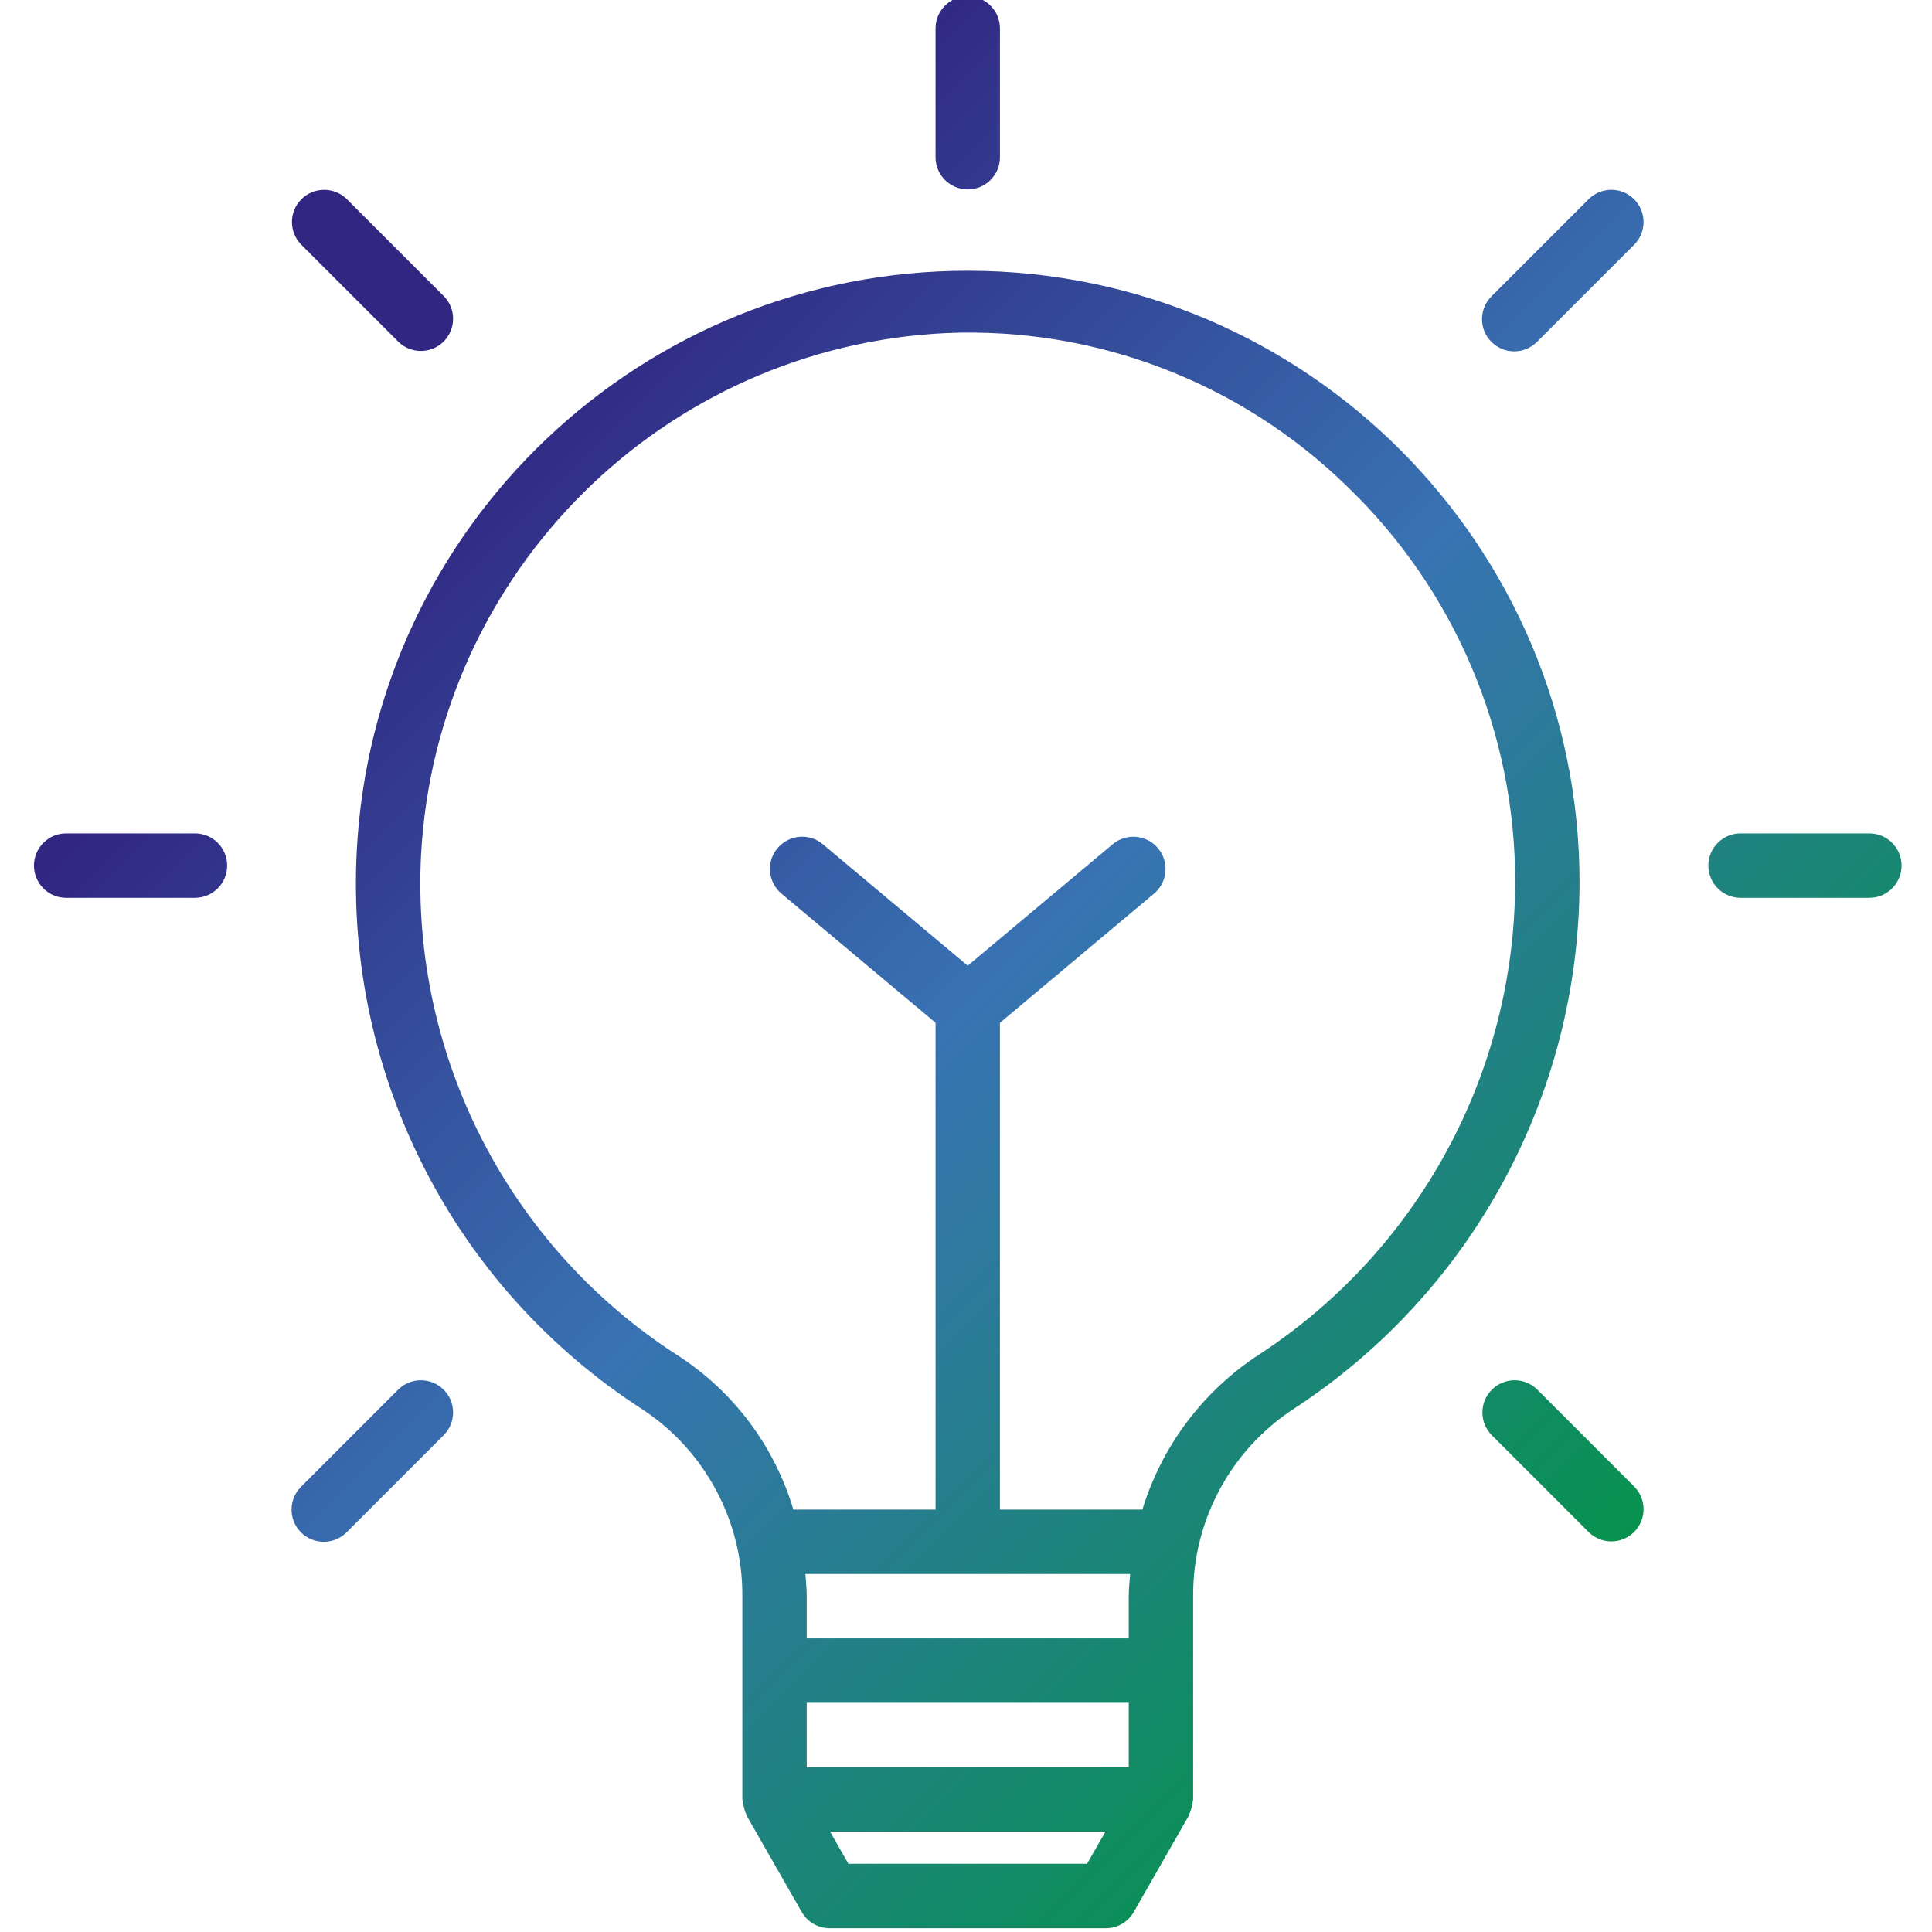 <?xml version="1.0" encoding="UTF-8"?> <svg xmlns="http://www.w3.org/2000/svg" width="284" height="284" viewBox="0 0 284 284" fill="none"> <g clip-path="url(#clip0)"> <path d="M94.526 207.235C103.705 213.328 109.193 223.639 109.124 234.655V264.508C109.124 264.604 109.172 264.684 109.176 264.777C109.206 265.1 109.269 265.416 109.367 265.724C109.432 266.034 109.531 266.333 109.663 266.619C109.687 266.708 109.715 266.794 109.748 266.879L117.862 281.078C118.707 282.547 120.276 283.448 121.971 283.446H162.543C164.237 283.448 165.804 282.547 166.653 281.078L174.766 266.879C174.798 266.794 174.826 266.708 174.85 266.619C174.982 266.333 175.082 266.032 175.149 265.724C175.245 265.416 175.307 265.1 175.338 264.777C175.338 264.684 175.39 264.604 175.39 264.508V234.646C175.318 223.496 180.939 213.078 190.299 207.018C216.346 189.974 232.085 160.983 232.189 129.856C232.256 80.189 192.048 39.87 142.379 39.801C94.455 39.736 54.899 77.262 52.442 125.123C50.734 158.06 66.79 189.389 94.526 207.235V207.235ZM166.127 231.375C166.04 232.464 165.923 233.543 165.923 234.646V240.841H118.59V234.655C118.59 233.548 118.471 232.464 118.391 231.375H166.127ZM118.59 250.308H165.923V259.774H118.59V250.308ZM124.714 273.975L122.012 269.241H162.502L159.798 273.975H124.714ZM61.9 125.587C64.183 83.988 97.59 50.873 139.209 48.956C161.022 48.056 182.245 56.167 197.9 71.382C213.841 86.646 222.813 107.787 222.722 129.856C222.634 157.772 208.524 183.773 185.168 199.062C176.911 204.411 170.805 212.502 167.925 221.908H146.99V150.347L169.639 131.362C171.643 129.682 171.906 126.694 170.226 124.692C168.547 122.688 165.559 122.426 163.557 124.105L142.256 141.955L120.957 124.105C118.952 122.426 115.966 122.688 114.287 124.692C112.608 126.694 112.87 129.682 114.874 131.362L137.524 150.342V221.908H116.625C113.841 212.567 107.809 204.528 99.618 199.242C74.748 183.229 60.357 155.126 61.9 125.587V125.587Z" fill="url(#paint0_linear)"></path> <path d="M9.724 131.977H28.657C31.273 131.977 33.392 129.858 33.392 127.242C33.392 124.629 31.273 122.51 28.657 122.51H9.724C7.111 122.51 4.992 124.629 4.992 127.242C4.992 129.858 7.111 131.977 9.724 131.977Z" fill="url(#paint1_linear)"></path> <path d="M58.582 50.262C60.463 52.078 63.457 52.026 65.275 50.145C67.046 48.312 67.046 45.402 65.275 43.569L50.938 29.232C49.057 27.416 46.06 27.468 44.245 29.349C42.472 31.182 42.472 34.09 44.245 35.925L58.582 50.262Z" fill="url(#paint2_linear)"></path> <path d="M142.256 27.845C144.871 27.845 146.99 25.726 146.99 23.111V4.18C146.99 1.564 144.871 -0.555 142.256 -0.555C139.643 -0.555 137.523 1.564 137.523 4.18V23.113C137.523 25.726 139.643 27.845 142.256 27.845V27.845Z" fill="url(#paint3_linear)"></path> <path d="M222.584 51.649C223.84 51.649 225.043 51.148 225.931 50.262L240.269 35.925C242.084 34.044 242.032 31.047 240.152 29.232C238.319 27.459 235.409 27.459 233.576 29.232L219.238 43.569C217.39 45.417 217.39 48.414 219.24 50.262C220.127 51.151 221.329 51.649 222.584 51.649V51.649Z" fill="url(#paint4_linear)"></path> <path d="M255.854 131.977H274.787C277.402 131.977 279.522 129.858 279.522 127.242C279.522 124.629 277.402 122.51 274.787 122.51H255.854C253.241 122.51 251.122 124.629 251.122 127.242C251.122 129.858 253.241 131.977 255.854 131.977Z" fill="url(#paint5_linear)"></path> <path d="M225.931 204.225C224.051 202.409 221.054 202.461 219.238 204.342C217.466 206.175 217.466 209.085 219.238 210.918L233.576 225.256C235.456 227.071 238.453 227.019 240.269 225.139C242.039 223.306 242.039 220.396 240.269 218.563L225.931 204.225Z" fill="url(#paint6_linear)"></path> <path d="M47.59 226.642C48.847 226.642 50.05 226.144 50.938 225.256L65.275 210.918C67.091 209.037 67.039 206.041 65.158 204.225C63.325 202.455 60.415 202.455 58.582 204.225L44.245 218.563C42.397 220.411 42.397 223.407 44.247 225.256C45.133 226.144 46.336 226.642 47.59 226.642Z" fill="url(#paint7_linear)"></path> </g> <defs> <linearGradient id="paint0_linear" x1="61.761" y1="73.631" x2="239.301" y2="251.171" gradientUnits="userSpaceOnUse"> <stop stop-color="#312783"></stop> <stop offset="0.437" stop-color="#3873B3"></stop> <stop offset="1" stop-color="#009640"></stop> </linearGradient> <linearGradient id="paint1_linear" x1="13.668" y1="121.72" x2="191.212" y2="299.264" gradientUnits="userSpaceOnUse"> <stop stop-color="#312783"></stop> <stop offset="0.437" stop-color="#3873B3"></stop> <stop offset="1" stop-color="#009640"></stop> </linearGradient> <linearGradient id="paint2_linear" x1="75.2" y1="60.187" x2="252.745" y2="237.732" gradientUnits="userSpaceOnUse"> <stop stop-color="#312783"></stop> <stop offset="0.437" stop-color="#3873B3"></stop> <stop offset="1" stop-color="#009640"></stop> </linearGradient> <linearGradient id="paint3_linear" x1="131.999" y1="3.388" x2="309.544" y2="180.933" gradientUnits="userSpaceOnUse"> <stop stop-color="#312783"></stop> <stop offset="0.437" stop-color="#3873B3"></stop> <stop offset="1" stop-color="#009640"></stop> </linearGradient> <linearGradient id="paint4_linear" x1="162.67" y1="-27.278" x2="340.21" y2="150.262" gradientUnits="userSpaceOnUse"> <stop stop-color="#312783"></stop> <stop offset="0.437" stop-color="#3873B3"></stop> <stop offset="1" stop-color="#009640"></stop> </linearGradient> <linearGradient id="paint5_linear" x1="136.733" y1="-1.345" x2="314.277" y2="176.2" gradientUnits="userSpaceOnUse"> <stop stop-color="#312783"></stop> <stop offset="0.437" stop-color="#3873B3"></stop> <stop offset="1" stop-color="#009640"></stop> </linearGradient> <linearGradient id="paint6_linear" x1="75.2" y1="60.187" x2="252.745" y2="237.732" gradientUnits="userSpaceOnUse"> <stop stop-color="#312783"></stop> <stop offset="0.437" stop-color="#3873B3"></stop> <stop offset="1" stop-color="#009640"></stop> </linearGradient> <linearGradient id="paint7_linear" x1="-12.323" y1="147.715" x2="165.217" y2="325.255" gradientUnits="userSpaceOnUse"> <stop stop-color="#312783"></stop> <stop offset="0.437" stop-color="#3873B3"></stop> <stop offset="1" stop-color="#009640"></stop> </linearGradient> <clipPath id="clip0"> <rect width="284" height="284" fill="white"></rect> </clipPath> </defs> </svg> 